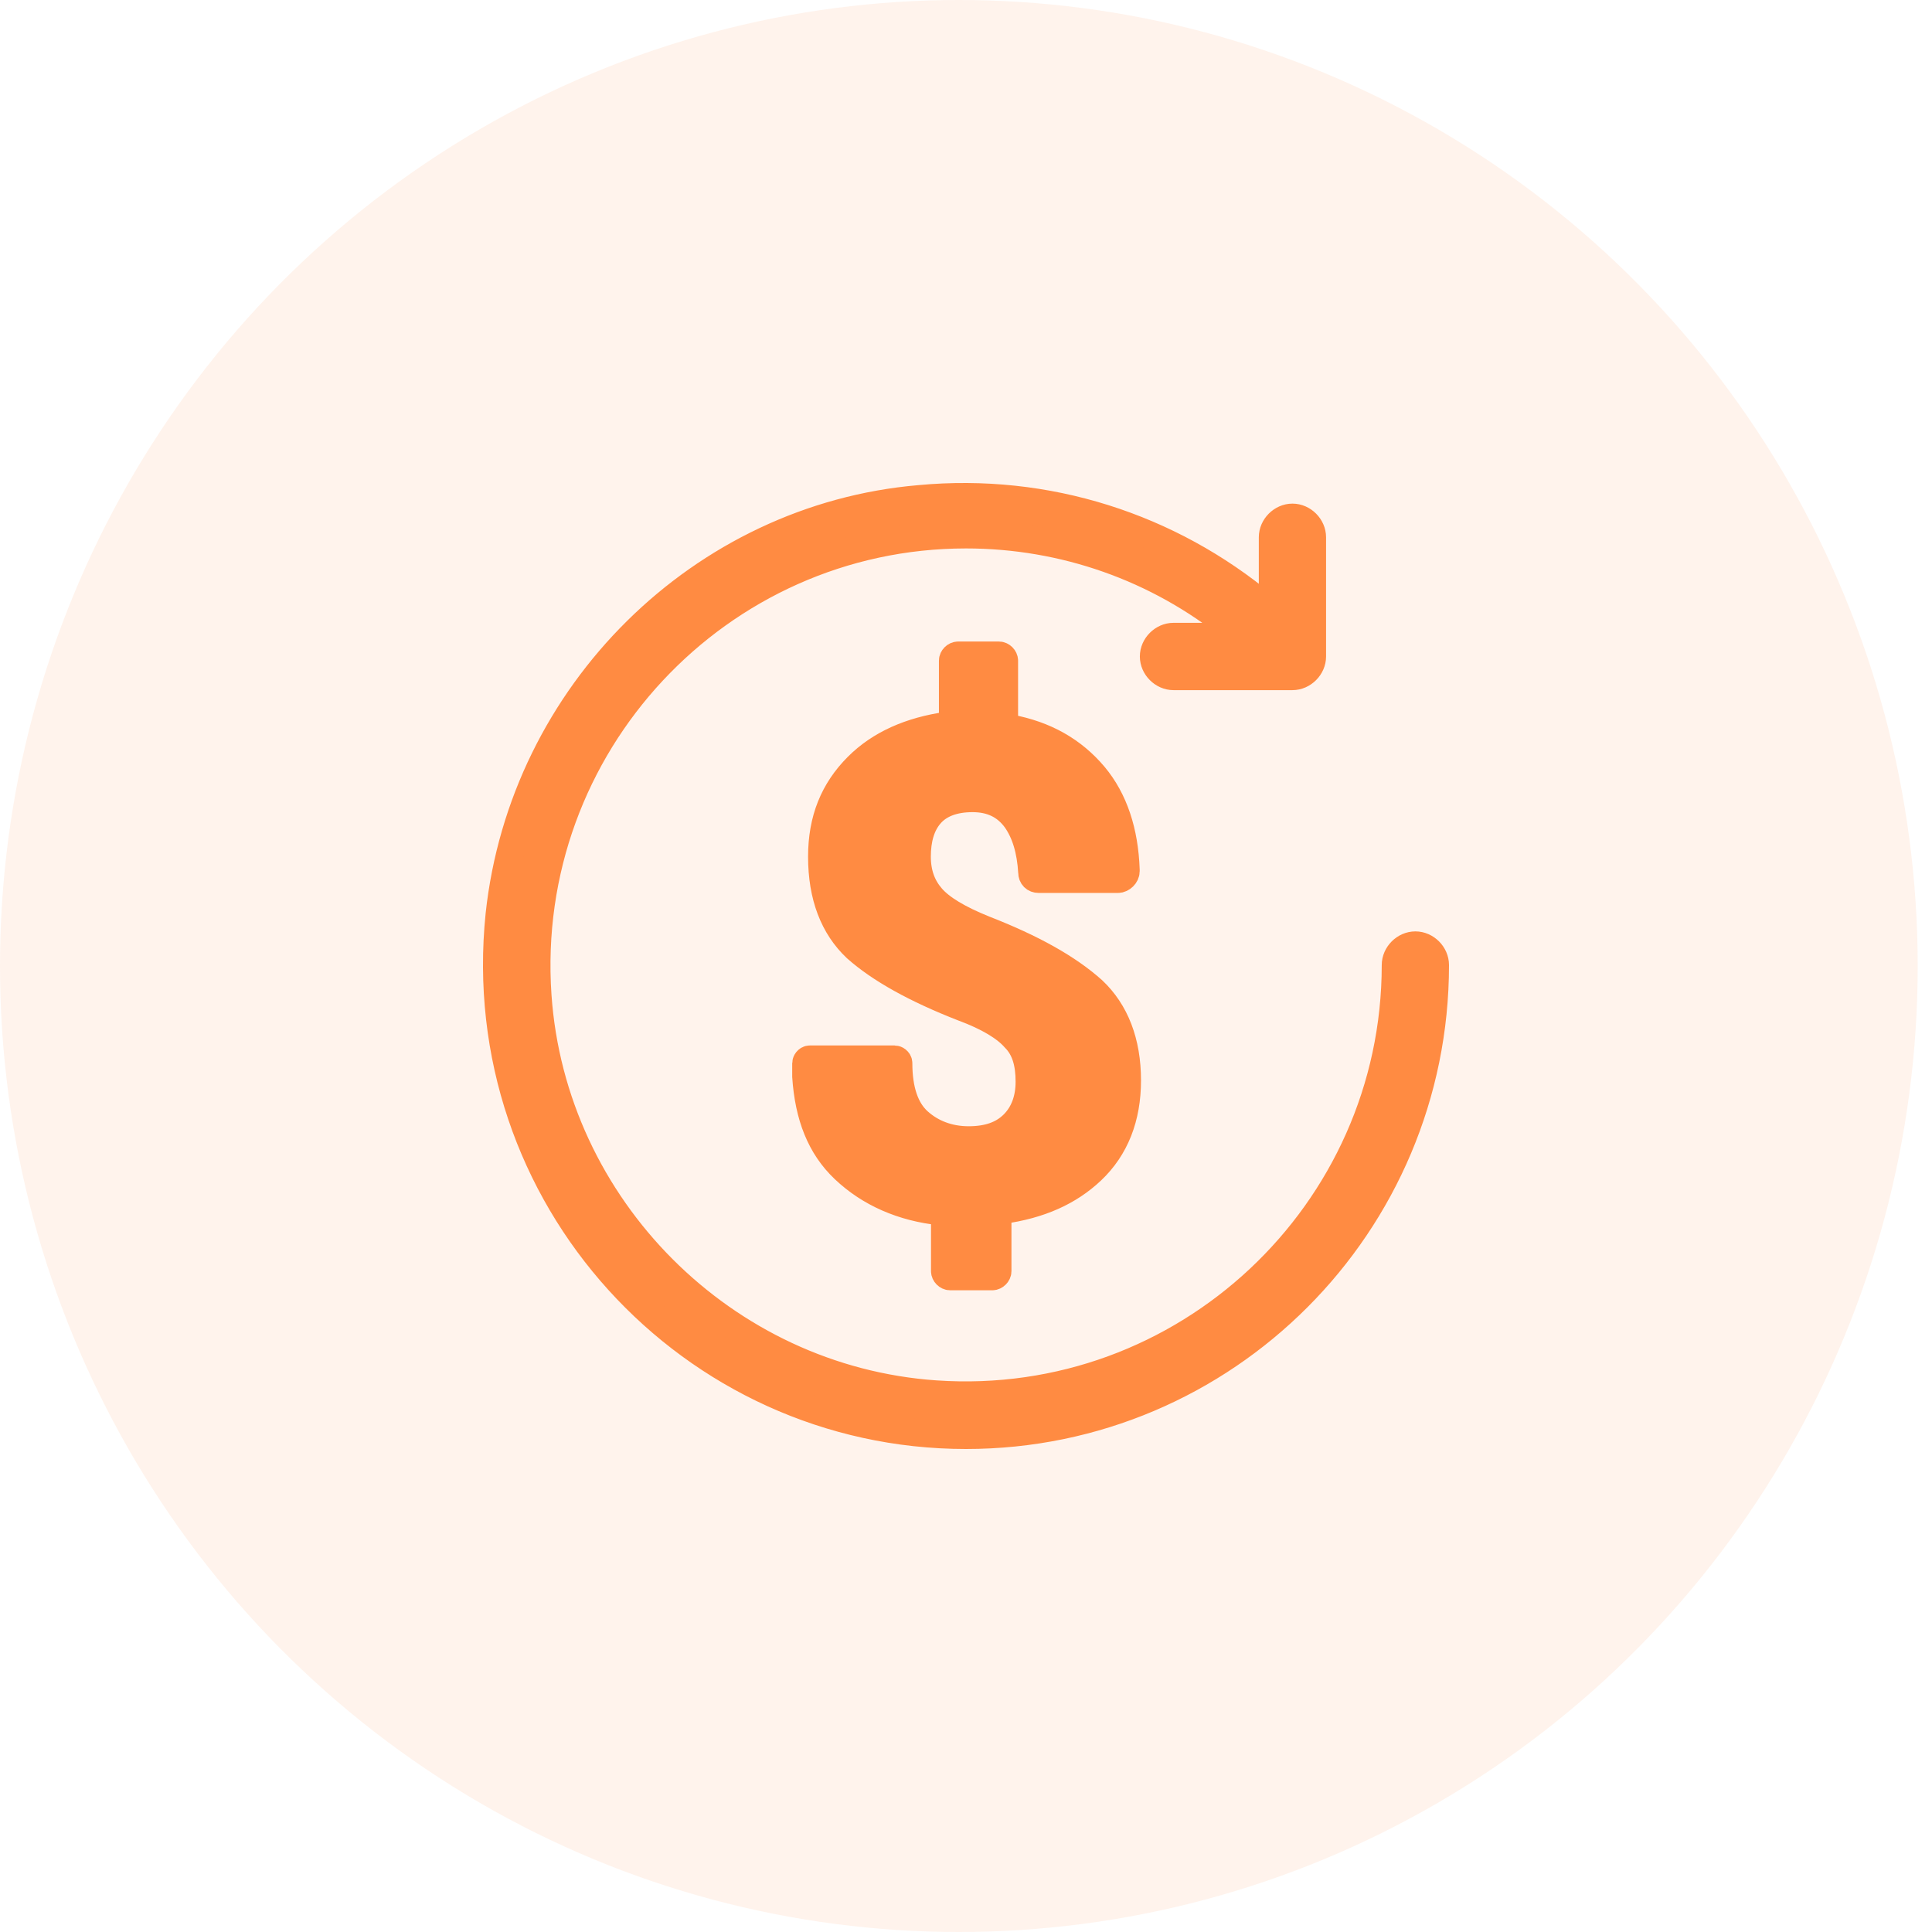 <?xml version="1.0" encoding="UTF-8"?> <svg xmlns="http://www.w3.org/2000/svg" width="70" height="70" viewBox="0 0 70 70" fill="none"><ellipse opacity="0.1" cx="34.741" cy="35" rx="34.741" ry="35" fill="#FF8B42"></ellipse><path d="M35.668 33.677C34.711 33.293 34.088 32.909 33.753 32.525C33.417 32.141 33.226 31.662 33.226 31.038C33.226 30.414 33.37 29.886 33.705 29.502C34.04 29.118 34.567 28.926 35.237 28.926C35.908 28.926 36.435 29.166 36.818 29.694C37.153 30.174 37.344 30.798 37.392 31.613C37.392 31.757 37.488 31.853 37.632 31.853H40.505C40.649 31.853 40.793 31.709 40.793 31.566V31.517C40.745 30.126 40.362 28.974 39.643 28.111C38.877 27.199 37.871 26.623 36.578 26.383C36.483 26.383 36.387 26.287 36.387 26.191V23.936C36.387 23.84 36.291 23.744 36.195 23.744H34.711C34.615 23.744 34.519 23.84 34.519 23.936V26.095C34.519 26.191 34.423 26.287 34.327 26.287C32.986 26.479 31.885 26.959 31.071 27.775C30.209 28.639 29.778 29.694 29.778 31.038C29.778 32.477 30.209 33.581 31.023 34.349C31.885 35.116 33.178 35.836 34.902 36.508C35.812 36.844 36.435 37.228 36.77 37.611C37.153 37.995 37.297 38.523 37.297 39.195C37.297 39.819 37.105 40.347 36.722 40.73C36.339 41.114 35.812 41.306 35.094 41.306C34.375 41.306 33.753 41.066 33.274 40.635C32.795 40.203 32.556 39.483 32.556 38.523C32.556 38.427 32.46 38.379 32.412 38.379H29.347C29.251 38.379 29.203 38.475 29.203 38.523C29.203 38.667 29.203 38.907 29.203 39.003C29.299 40.443 29.73 41.546 30.592 42.362C31.502 43.226 32.699 43.753 34.088 43.897C34.184 43.897 34.232 43.993 34.232 44.089V46.057C34.232 46.153 34.327 46.249 34.423 46.249H35.956C36.051 46.249 36.147 46.153 36.147 46.057V44.041C36.147 43.945 36.195 43.849 36.291 43.849C37.68 43.657 38.733 43.178 39.547 42.41C40.41 41.594 40.841 40.49 40.841 39.147C40.841 37.755 40.41 36.652 39.595 35.884C38.685 35.068 37.392 34.349 35.668 33.677Z" fill="#FF8B42" stroke="#FF8B42"></path><path d="M51.282 34.246C50.898 34.246 50.563 34.582 50.563 34.966C50.563 43.939 42.949 51.136 33.897 50.513C26.235 49.985 20.009 43.747 19.482 36.069C18.86 27 26.043 19.371 34.999 19.371C38.543 19.371 41.943 20.571 44.673 22.778C44.769 22.874 44.721 23.066 44.577 23.066H42.518C42.135 23.066 41.799 23.402 41.799 23.785C41.799 24.169 42.135 24.505 42.518 24.505H46.828C47.211 24.505 47.546 24.169 47.546 23.785V19.467C47.546 19.083 47.211 18.747 46.828 18.747C46.445 18.747 46.109 19.083 46.109 19.467V21.818C46.109 21.962 45.966 22.01 45.822 21.962C42.374 19.083 37.92 17.644 33.323 18.075C25.421 18.747 18.956 25.129 18.093 33.142C17.04 43.363 25.038 52 34.999 52C44.385 52 52 44.371 52 34.966C52 34.582 51.665 34.246 51.282 34.246Z" fill="#FF8B42" stroke="#FF8B42"></path></svg> 
